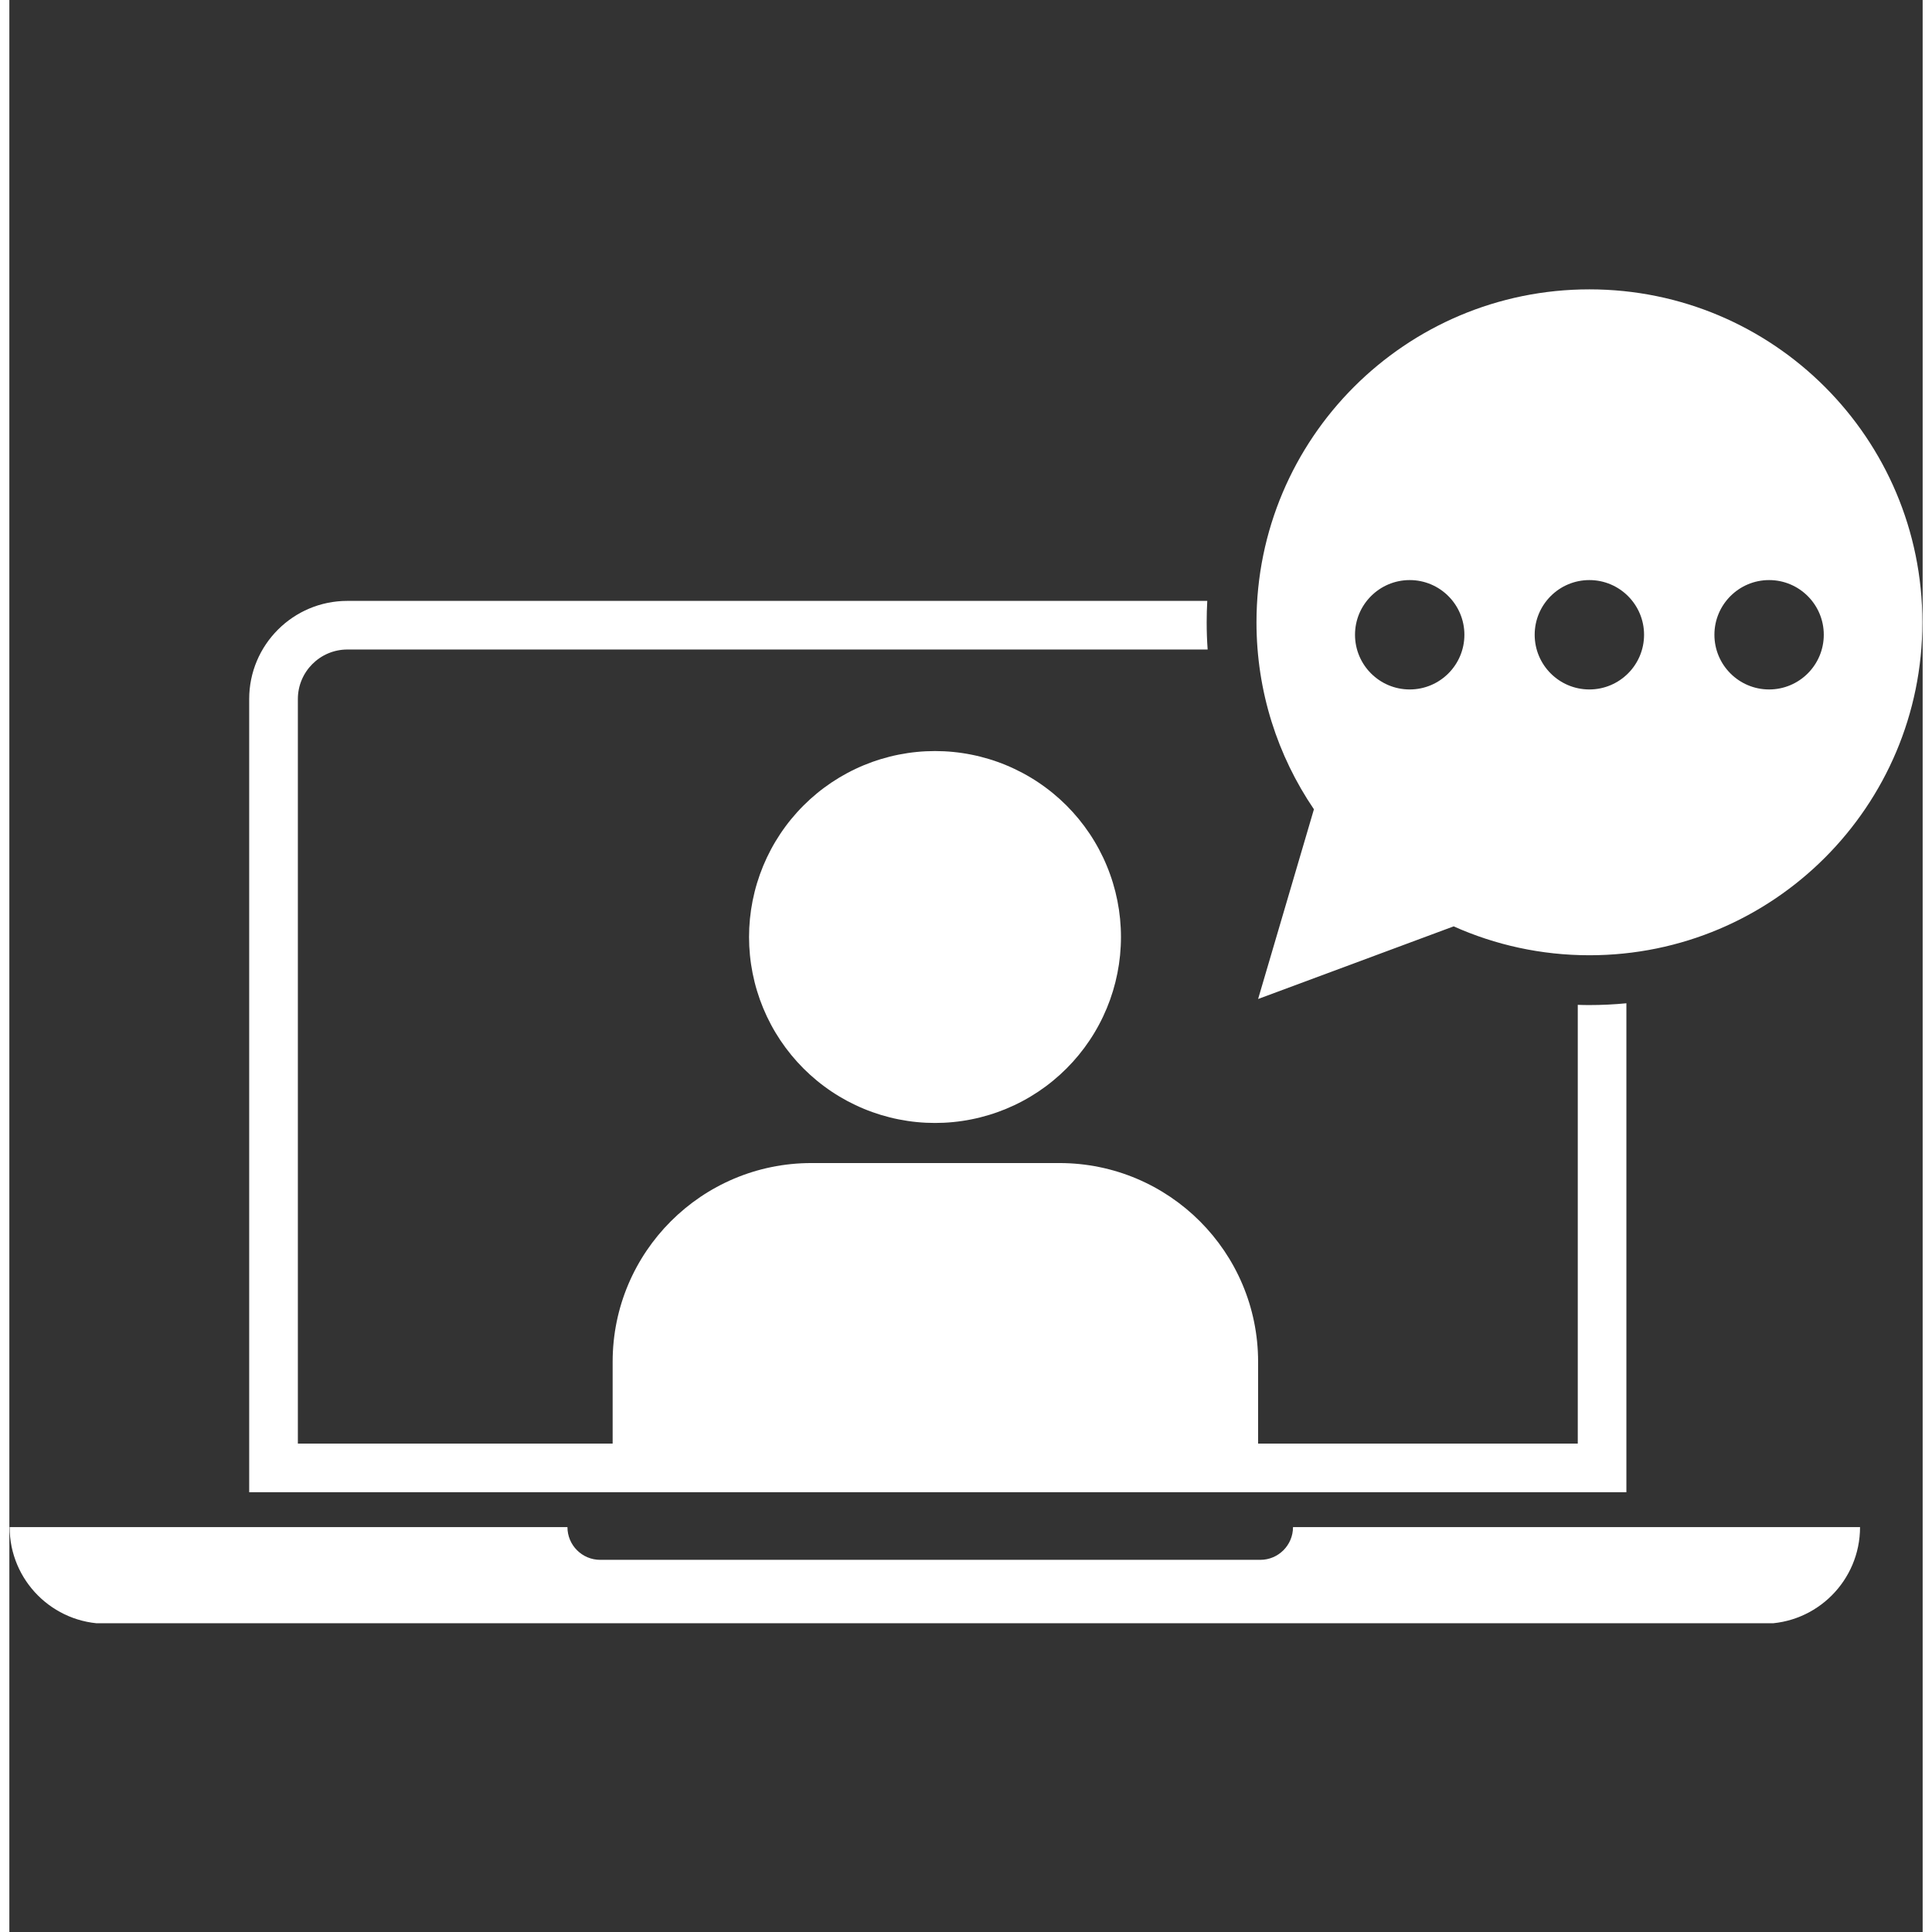 <svg xmlns="http://www.w3.org/2000/svg" xmlns:xlink="http://www.w3.org/1999/xlink" width="1080" zoomAndPan="magnify" viewBox="0 0 810 817.92" height="1080" preserveAspectRatio="xMidYMid meet" version="1.0"><rect x="0" y="0" width="810" height="817.92" fill="#333333" stroke="none"/><defs><clipPath id="6ad4af8f4e"><path d="M 527 122.5 L 809.961 122.5 L 809.961 423 L 527 423 Z M 527 122.5 " clip-rule="nonzero"/></clipPath><clipPath id="41607f0799"><path d="M 0.039 646 L 784 646 L 784 687.195 L 0.039 687.195 Z M 0.039 646 " clip-rule="nonzero"/></clipPath></defs><path fill="#ffffff" d="M 447.547 341.016 C 448.457 341.93 449.344 342.859 450.211 343.816 C 451.074 344.77 451.918 345.746 452.734 346.742 C 453.551 347.738 454.344 348.754 455.109 349.789 C 455.879 350.824 456.621 351.875 457.336 352.945 C 458.051 354.02 458.742 355.105 459.402 356.211 C 460.066 357.316 460.699 358.438 461.309 359.574 C 461.914 360.711 462.496 361.859 463.047 363.023 C 463.598 364.188 464.117 365.367 464.609 366.559 C 465.105 367.746 465.566 368.949 466 370.164 C 466.438 371.375 466.84 372.598 467.215 373.832 C 467.59 375.062 467.93 376.305 468.246 377.555 C 468.559 378.805 468.84 380.062 469.09 381.324 C 469.344 382.59 469.562 383.859 469.754 385.133 C 469.941 386.406 470.098 387.684 470.227 388.969 C 470.352 390.25 470.445 391.535 470.508 392.82 C 470.574 394.109 470.605 395.395 470.605 396.684 C 470.605 397.973 470.574 399.262 470.508 400.547 C 470.445 401.832 470.352 403.117 470.227 404.402 C 470.098 405.684 469.941 406.961 469.754 408.234 C 469.562 409.512 469.344 410.777 469.09 412.043 C 468.84 413.305 468.559 414.562 468.246 415.812 C 467.934 417.062 467.59 418.305 467.215 419.539 C 466.84 420.77 466.438 421.992 466.004 423.207 C 465.57 424.418 465.105 425.621 464.613 426.812 C 464.117 428 463.598 429.18 463.047 430.344 C 462.496 431.508 461.918 432.66 461.309 433.797 C 460.703 434.934 460.066 436.051 459.406 437.156 C 458.742 438.262 458.055 439.352 457.336 440.422 C 456.621 441.492 455.879 442.547 455.113 443.582 C 454.344 444.617 453.551 445.633 452.734 446.629 C 451.918 447.625 451.078 448.598 450.211 449.555 C 449.348 450.508 448.457 451.441 447.547 452.352 C 446.637 453.262 445.703 454.152 444.75 455.016 C 443.793 455.883 442.82 456.723 441.824 457.539 C 440.828 458.359 439.812 459.152 438.777 459.918 C 437.742 460.684 436.688 461.426 435.617 462.145 C 434.547 462.859 433.457 463.547 432.352 464.211 C 431.246 464.871 430.129 465.508 428.992 466.113 C 427.855 466.723 426.703 467.301 425.539 467.852 C 424.375 468.402 423.195 468.926 422.008 469.418 C 420.816 469.91 419.613 470.375 418.402 470.809 C 417.188 471.242 415.965 471.648 414.734 472.02 C 413.5 472.395 412.258 472.738 411.008 473.051 C 409.758 473.363 408.504 473.648 407.238 473.898 C 405.977 474.148 404.707 474.371 403.43 474.559 C 402.156 474.75 400.879 474.906 399.598 475.031 C 398.312 475.16 397.031 475.254 395.742 475.316 C 394.457 475.379 393.168 475.41 391.879 475.41 C 390.59 475.41 389.305 475.379 388.016 475.316 C 386.73 475.254 385.445 475.16 384.164 475.031 C 382.883 474.906 381.602 474.75 380.328 474.559 C 379.055 474.371 377.785 474.148 376.52 473.898 C 375.258 473.648 374 473.367 372.75 473.051 C 371.5 472.738 370.258 472.395 369.027 472.023 C 367.793 471.648 366.57 471.242 365.359 470.809 C 364.145 470.375 362.941 469.914 361.754 469.418 C 360.562 468.926 359.383 468.402 358.219 467.852 C 357.055 467.301 355.906 466.723 354.77 466.117 C 353.633 465.508 352.512 464.875 351.406 464.211 C 350.301 463.551 349.215 462.859 348.141 462.145 C 347.07 461.43 346.016 460.688 344.984 459.918 C 343.949 459.152 342.934 458.359 341.938 457.543 C 340.941 456.727 339.965 455.883 339.012 455.02 C 338.055 454.152 337.121 453.266 336.211 452.355 C 335.301 451.441 334.414 450.512 333.547 449.555 C 332.684 448.602 331.84 447.625 331.023 446.629 C 330.207 445.633 329.414 444.617 328.645 443.582 C 327.879 442.547 327.137 441.496 326.422 440.426 C 325.707 439.352 325.016 438.266 324.355 437.16 C 323.691 436.055 323.055 434.934 322.449 433.797 C 321.84 432.66 321.262 431.512 320.711 430.348 C 320.16 429.184 319.641 428.004 319.145 426.812 C 318.652 425.625 318.188 424.422 317.754 423.207 C 317.32 421.996 316.918 420.773 316.543 419.539 C 316.168 418.309 315.824 417.066 315.512 415.816 C 315.199 414.566 314.918 413.309 314.664 412.047 C 314.414 410.781 314.195 409.512 314.004 408.238 C 313.816 406.965 313.656 405.688 313.531 404.402 C 313.406 403.121 313.312 401.836 313.246 400.551 C 313.184 399.262 313.152 397.977 313.152 396.688 C 313.152 395.398 313.184 394.109 313.246 392.824 C 313.309 391.539 313.406 390.254 313.531 388.969 C 313.656 387.688 313.816 386.41 314.004 385.137 C 314.195 383.859 314.414 382.594 314.664 381.328 C 314.918 380.066 315.199 378.809 315.512 377.559 C 315.824 376.309 316.168 375.066 316.543 373.832 C 316.918 372.602 317.32 371.379 317.754 370.164 C 318.188 368.953 318.652 367.75 319.145 366.559 C 319.637 365.371 320.16 364.191 320.711 363.027 C 321.262 361.863 321.84 360.711 322.449 359.574 C 323.055 358.438 323.691 357.32 324.352 356.215 C 325.016 355.109 325.703 354.02 326.418 352.949 C 327.137 351.879 327.875 350.824 328.645 349.789 C 329.41 348.754 330.203 347.738 331.023 346.742 C 331.84 345.746 332.68 344.773 333.547 343.816 C 334.41 342.863 335.301 341.93 336.211 341.02 C 337.121 340.109 338.055 339.219 339.008 338.355 C 339.965 337.488 340.938 336.648 341.934 335.832 C 342.93 335.012 343.945 334.219 344.98 333.453 C 346.016 332.688 347.066 331.945 348.141 331.227 C 349.211 330.512 350.301 329.824 351.402 329.16 C 352.508 328.5 353.629 327.863 354.766 327.258 C 355.902 326.648 357.055 326.07 358.219 325.52 C 359.383 324.969 360.559 324.445 361.75 323.953 C 362.941 323.461 364.141 322.996 365.355 322.562 C 366.566 322.129 367.793 321.723 369.023 321.352 C 370.258 320.977 371.5 320.633 372.75 320.32 C 373.996 320.008 375.254 319.723 376.52 319.473 C 377.781 319.223 379.051 319 380.324 318.812 C 381.602 318.621 382.879 318.465 384.16 318.34 C 385.441 318.211 386.727 318.117 388.016 318.055 C 389.301 317.992 390.59 317.961 391.879 317.961 C 393.164 317.961 394.453 317.992 395.738 318.055 C 397.027 318.117 398.312 318.211 399.594 318.34 C 400.875 318.465 402.152 318.621 403.43 318.812 C 404.703 319 405.973 319.223 407.234 319.473 C 408.5 319.723 409.758 320.004 411.008 320.32 C 412.254 320.633 413.496 320.977 414.73 321.348 C 415.965 321.723 417.188 322.129 418.398 322.562 C 419.613 322.996 420.812 323.457 422.004 323.953 C 423.195 324.445 424.371 324.965 425.535 325.52 C 426.703 326.07 427.852 326.648 428.988 327.254 C 430.125 327.863 431.246 328.496 432.352 329.16 C 433.457 329.82 434.543 330.512 435.613 331.227 C 436.688 331.941 437.738 332.684 438.773 333.453 C 439.809 334.219 440.824 335.012 441.82 335.828 C 442.816 336.645 443.793 337.488 444.746 338.352 C 445.703 339.219 446.633 340.105 447.547 341.016 Z M 447.547 341.016 " fill-opacity="1" fill-rule="nonzero"/><path fill="#ffffff" d="M 684.578 424.738 C 679.395 425.242 674.184 425.496 668.906 425.496 C 667.254 425.496 665.625 425.473 663.996 425.402 L 663.996 611.148 L 528.664 611.148 L 528.664 576.523 C 528.664 530.059 490.988 492.383 444.523 492.383 L 339.547 492.383 C 293.082 492.383 255.406 530.059 255.406 576.523 L 255.406 611.148 L 122.141 611.148 L 122.141 295.945 C 122.141 284.379 131.547 274.973 143.113 274.973 L 507.301 274.973 C 507.027 271.141 506.891 267.309 506.891 263.43 C 506.891 260.402 506.98 257.398 507.141 254.391 L 143.09 254.391 C 120.145 254.391 101.535 273 101.535 295.945 L 101.535 631.73 L 684.578 631.73 Z M 684.578 424.738 " fill-opacity="1" fill-rule="nonzero"/><g clip-path="url(#6ad4af8f4e)"><path fill="#ffffff" d="M 528.664 422.926 L 611.453 392.18 C 629.004 400.027 648.461 404.41 668.93 404.41 C 746.785 404.41 809.883 341.309 809.883 263.453 C 809.883 185.602 746.785 122.5 668.93 122.5 C 591.078 122.5 527.977 185.602 527.977 263.453 C 527.977 292.801 536.949 320.039 552.297 342.617 Z M 744.996 245.578 C 757.773 245.578 768.145 255.953 768.145 268.73 C 768.145 281.512 757.773 291.883 744.996 291.883 C 732.215 291.883 721.844 281.512 721.844 268.73 C 721.844 255.953 732.215 245.578 744.996 245.578 Z M 668.906 245.578 C 681.688 245.578 692.059 255.953 692.059 268.73 C 692.059 281.512 681.688 291.883 668.906 291.883 C 656.125 291.883 645.754 281.512 645.754 268.73 C 645.754 255.953 656.125 245.578 668.906 245.578 Z M 592.844 245.578 C 605.625 245.578 615.996 255.953 615.996 268.73 C 615.996 281.512 605.625 291.883 592.844 291.883 C 580.062 291.883 569.691 281.512 569.691 268.73 C 569.691 255.953 580.062 245.578 592.844 245.578 Z M 592.844 245.578 " fill-opacity="1" fill-rule="nonzero"/></g><g clip-path="url(#41607f0799)"><path fill="#ffffff" d="M 529.605 660.363 L 250.129 660.363 C 242.488 660.363 236.27 654.168 236.27 646.508 L 0.117 646.508 C 0.117 669.105 18.426 687.418 41.027 687.418 L 742.586 687.418 C 765.188 687.418 783.496 669.105 783.496 646.508 L 543.441 646.508 C 543.441 654.148 537.246 660.363 529.605 660.363 Z M 529.605 660.363 " fill-opacity="1" fill-rule="nonzero"/></g></svg>